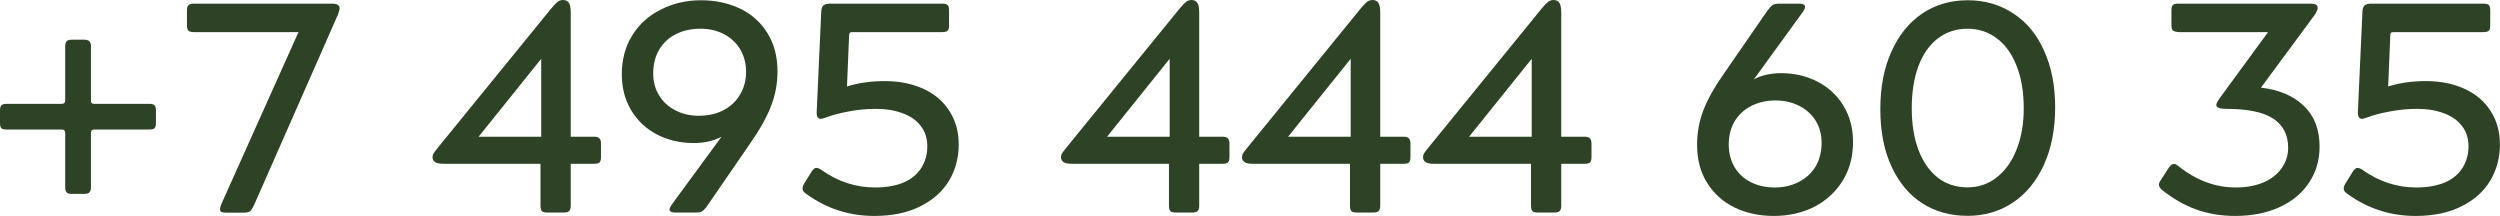 <?xml version="1.0" encoding="UTF-8"?> <svg xmlns="http://www.w3.org/2000/svg" width="220" height="19" viewBox="0 0 220 19" fill="none"><path d="M0 9.733C0 9.502 0.042 9.343 0.125 9.261C0.218 9.179 0.374 9.138 0.582 9.138H5.427C5.635 9.138 5.738 9.045 5.738 8.85V4.067C5.738 3.862 5.78 3.718 5.863 3.636C5.946 3.544 6.097 3.492 6.321 3.492H7.402C7.62 3.492 7.776 3.544 7.859 3.636C7.953 3.718 8.005 3.862 8.005 4.067V8.85C8.005 8.963 8.026 9.035 8.067 9.076C8.119 9.117 8.197 9.138 8.296 9.138H13.14C13.358 9.138 13.514 9.179 13.598 9.261C13.681 9.343 13.722 9.502 13.722 9.733V10.821C13.722 11.057 13.681 11.211 13.598 11.293C13.514 11.365 13.358 11.396 13.14 11.396H8.296C8.197 11.396 8.119 11.427 8.067 11.478C8.026 11.519 8.005 11.596 8.005 11.704V16.467C8.005 16.688 7.953 16.847 7.859 16.939C7.776 17.021 7.62 17.062 7.402 17.062H6.321C6.097 17.062 5.946 17.021 5.863 16.939C5.78 16.847 5.738 16.688 5.738 16.467V11.704C5.738 11.499 5.635 11.396 5.427 11.396H0.582C0.374 11.396 0.218 11.365 0.125 11.293C0.042 11.211 0 11.057 0 10.821V9.733Z" fill="#2E4225"></path><path d="M17.056 2.825C16.833 2.825 16.671 2.784 16.578 2.702C16.495 2.609 16.453 2.445 16.453 2.209V0.916C16.453 0.7 16.495 0.546 16.578 0.464C16.671 0.372 16.833 0.32 17.056 0.32H29.198C29.656 0.32 29.884 0.454 29.884 0.71C29.884 0.849 29.832 1.039 29.739 1.285L22.379 17.996C22.238 18.299 22.114 18.499 22.005 18.592C21.89 18.674 21.698 18.715 21.422 18.715H19.904C19.707 18.715 19.572 18.694 19.489 18.653C19.405 18.612 19.364 18.53 19.364 18.407C19.364 18.314 19.405 18.155 19.489 17.935L26.267 2.825H17.056Z" fill="#2E4225"></path><path d="M48.479 0.78C48.728 0.482 48.921 0.277 49.061 0.164C49.212 0.056 49.373 0 49.539 0C49.773 0 49.945 0.082 50.059 0.246C50.168 0.411 50.225 0.693 50.225 1.088V12.03H52.284C52.502 12.03 52.658 12.082 52.741 12.174C52.835 12.256 52.887 12.41 52.887 12.626V13.837C52.887 14.073 52.835 14.227 52.741 14.309C52.658 14.381 52.502 14.412 52.284 14.412H50.225V18.107C50.225 18.328 50.173 18.487 50.08 18.579C49.997 18.661 49.841 18.703 49.623 18.703H48.146C47.923 18.703 47.772 18.661 47.689 18.579C47.606 18.487 47.564 18.328 47.564 18.107V14.412H38.998C38.676 14.412 38.442 14.366 38.291 14.268C38.135 14.16 38.062 14.017 38.062 13.837C38.062 13.714 38.089 13.606 38.146 13.508C38.213 13.401 38.333 13.242 38.499 13.036L48.479 0.78ZM47.627 5.173L42.117 12.03H47.627V5.173Z" fill="#2E4225"></path><path d="M63.493 12.033C62.786 12.403 61.98 12.588 61.081 12.588C59.885 12.588 58.804 12.341 57.837 11.848C56.865 11.345 56.101 10.632 55.55 9.713C54.994 8.784 54.719 7.722 54.719 6.531C54.719 5.248 55.02 4.109 55.634 3.123C56.242 2.138 57.079 1.378 58.149 0.845C59.215 0.301 60.395 0.023 61.684 0.023C62.942 0.023 64.08 0.265 65.094 0.742C66.118 1.224 66.929 1.943 67.526 2.898C68.119 3.842 68.42 4.971 68.42 6.285C68.42 7.368 68.223 8.394 67.838 9.364C67.464 10.34 66.84 11.448 65.967 12.69L62.266 18.069C62.069 18.356 61.902 18.536 61.767 18.603C61.642 18.675 61.44 18.705 61.164 18.705H59.459C59.095 18.705 58.919 18.618 58.919 18.439C58.919 18.346 58.986 18.192 59.127 17.987L63.493 12.033ZM57.484 6.47C57.484 7.199 57.656 7.84 58.004 8.4C58.347 8.964 58.825 9.4 59.438 9.713C60.047 10.032 60.733 10.186 61.497 10.186C62.297 10.186 63.015 10.032 63.638 9.713C64.272 9.385 64.766 8.928 65.115 8.338C65.473 7.753 65.655 7.08 65.655 6.326C65.655 5.577 65.478 4.909 65.135 4.335C64.787 3.76 64.309 3.318 63.701 3C63.087 2.687 62.401 2.528 61.642 2.528C60.837 2.528 60.114 2.687 59.48 3C58.856 3.318 58.362 3.775 58.004 4.376C57.656 4.966 57.484 5.664 57.484 6.47Z" fill="#2E4225"></path><path d="M71.436 15.081C71.571 14.876 71.706 14.773 71.831 14.773C71.956 14.773 72.106 14.835 72.288 14.958C73.744 15.984 75.314 16.498 77.008 16.498C77.975 16.498 78.806 16.354 79.503 16.067C80.194 15.769 80.714 15.343 81.062 14.794C81.421 14.234 81.603 13.598 81.603 12.884C81.603 12.161 81.405 11.56 81.021 11.078C80.647 10.585 80.116 10.216 79.441 9.969C78.76 9.713 77.975 9.579 77.091 9.579C76.285 9.579 75.49 9.656 74.7 9.805C73.921 9.944 73.229 10.128 72.621 10.359C72.397 10.431 72.273 10.462 72.247 10.462C71.966 10.462 71.841 10.236 71.873 9.784L72.267 1.059C72.278 0.772 72.34 0.582 72.455 0.485C72.564 0.377 72.766 0.32 73.058 0.32H82.913C83.147 0.32 83.308 0.361 83.391 0.443C83.474 0.526 83.516 0.68 83.516 0.895V2.23C83.516 2.466 83.474 2.62 83.391 2.702C83.308 2.784 83.147 2.825 82.913 2.825H75.033C74.908 2.825 74.825 2.845 74.783 2.887C74.742 2.928 74.721 3.01 74.721 3.133L74.534 7.608C75.542 7.295 76.654 7.136 77.86 7.136C79.16 7.136 80.303 7.372 81.291 7.834C82.273 8.286 83.027 8.938 83.557 9.784C84.098 10.621 84.368 11.601 84.368 12.72C84.368 13.885 84.082 14.948 83.516 15.902C82.944 16.847 82.102 17.601 80.979 18.16C79.867 18.72 78.526 19.002 76.946 19.002C74.726 19.002 72.725 18.356 70.937 17.052C70.823 16.97 70.739 16.898 70.687 16.826C70.646 16.759 70.625 16.677 70.625 16.58C70.625 16.457 70.672 16.313 70.77 16.149L71.436 15.081Z" fill="#2E4225"></path><path d="M103.784 0.78C104.033 0.482 104.226 0.277 104.366 0.164C104.517 0.056 104.678 0 104.844 0C105.078 0 105.25 0.082 105.364 0.246C105.473 0.411 105.53 0.693 105.53 1.088V12.03H107.589C107.807 12.03 107.963 12.082 108.046 12.174C108.14 12.256 108.192 12.41 108.192 12.626V13.837C108.192 14.073 108.14 14.227 108.046 14.309C107.963 14.381 107.807 14.412 107.589 14.412H105.53V18.107C105.53 18.328 105.478 18.487 105.385 18.579C105.302 18.661 105.146 18.703 104.927 18.703H103.451C103.228 18.703 103.077 18.661 102.994 18.579C102.91 18.487 102.869 18.328 102.869 18.107V14.412H94.303C93.981 14.412 93.747 14.366 93.596 14.268C93.44 14.16 93.367 14.017 93.367 13.837C93.367 13.714 93.393 13.606 93.45 13.508C93.518 13.401 93.638 13.242 93.804 13.036L103.784 0.78ZM102.931 5.173L97.421 12.03H102.931V5.173Z" fill="#2E4225"></path><path d="M119.713 0.78C119.963 0.482 120.155 0.277 120.296 0.164C120.446 0.056 120.607 0 120.774 0C121.008 0 121.179 0.082 121.294 0.246C121.403 0.411 121.46 0.693 121.46 1.088V12.03H123.518C123.737 12.03 123.893 12.082 123.976 12.174C124.069 12.256 124.121 12.41 124.121 12.626V13.837C124.121 14.073 124.069 14.227 123.976 14.309C123.893 14.381 123.737 14.412 123.518 14.412H121.46V18.107C121.46 18.328 121.408 18.487 121.314 18.579C121.231 18.661 121.075 18.703 120.857 18.703H119.381C119.157 18.703 119.007 18.661 118.923 18.579C118.84 18.487 118.799 18.328 118.799 18.107V14.412H110.232C109.91 14.412 109.676 14.366 109.526 14.268C109.37 14.16 109.297 14.017 109.297 13.837C109.297 13.714 109.323 13.606 109.38 13.508C109.448 13.401 109.567 13.242 109.733 13.036L119.713 0.78ZM118.861 5.173L113.351 12.03H118.861V5.173Z" fill="#2E4225"></path><path d="M135.643 0.78C135.893 0.482 136.085 0.277 136.225 0.164C136.376 0.056 136.537 0 136.703 0C136.937 0 137.109 0.082 137.223 0.246C137.332 0.411 137.39 0.693 137.39 1.088V12.03H139.448C139.666 12.03 139.822 12.082 139.905 12.174C139.999 12.256 140.051 12.41 140.051 12.626V13.837C140.051 14.073 139.999 14.227 139.905 14.309C139.822 14.381 139.666 14.412 139.448 14.412H137.39V18.107C137.39 18.328 137.338 18.487 137.244 18.579C137.161 18.661 137.005 18.703 136.787 18.703H135.31C135.087 18.703 134.936 18.661 134.853 18.579C134.77 18.487 134.728 18.328 134.728 18.107V14.412H126.162C125.84 14.412 125.606 14.366 125.455 14.268C125.299 14.16 125.227 14.017 125.227 13.837C125.227 13.714 125.253 13.606 125.31 13.508C125.377 13.401 125.497 13.242 125.663 13.036L135.643 0.78ZM134.791 5.173L129.281 12.03H134.791V5.173Z" fill="#2E4225"></path><path d="M156.08 19.002C154.817 19.002 153.674 18.756 152.65 18.263C151.636 17.77 150.83 17.052 150.238 16.108C149.64 15.163 149.344 14.044 149.344 12.741C149.344 11.663 149.531 10.642 149.905 9.682C150.279 8.712 150.914 7.588 151.818 6.315L155.519 0.957C155.711 0.7 155.872 0.526 155.997 0.443C156.122 0.361 156.33 0.32 156.621 0.32H158.305C158.664 0.32 158.845 0.418 158.845 0.608C158.845 0.721 158.783 0.864 158.658 1.039L154.334 6.992C154.635 6.818 154.999 6.679 155.415 6.582C155.831 6.489 156.267 6.438 156.725 6.438C157.889 6.438 158.955 6.684 159.927 7.177C160.893 7.67 161.658 8.378 162.214 9.292C162.78 10.21 163.066 11.278 163.066 12.494C163.066 13.808 162.754 14.958 162.131 15.943C161.507 16.929 160.665 17.688 159.615 18.222C158.56 18.741 157.38 19.002 156.08 19.002ZM156.163 16.498C156.938 16.498 157.64 16.344 158.263 16.025C158.897 15.712 159.396 15.261 159.76 14.671C160.119 14.07 160.301 13.367 160.301 12.556C160.301 11.832 160.124 11.191 159.781 10.626C159.433 10.067 158.949 9.63 158.326 9.312C157.712 8.999 157.021 8.84 156.247 8.84C155.467 8.84 154.76 8.999 154.126 9.312C153.502 9.63 153.008 10.082 152.65 10.667C152.301 11.257 152.13 11.935 152.13 12.7C152.13 13.454 152.296 14.116 152.629 14.691C152.972 15.266 153.45 15.712 154.063 16.025C154.687 16.344 155.384 16.498 156.163 16.498Z" fill="#2E4225"></path><path d="M173.141 18.993C171.628 18.993 170.298 18.623 169.149 17.884C167.995 17.135 167.096 16.052 166.446 14.64C165.791 13.219 165.469 11.54 165.469 9.611C165.469 7.671 165.791 5.977 166.446 4.54C167.096 3.093 167.995 1.974 169.149 1.194C170.313 0.413 171.649 0.023 173.162 0.023C174.659 0.023 175.989 0.408 177.154 1.173C178.328 1.928 179.238 3.021 179.877 4.458C180.527 5.885 180.854 7.548 180.854 9.447C180.854 11.376 180.522 13.07 179.856 14.517C179.202 15.954 178.287 17.063 177.112 17.843C175.948 18.613 174.622 18.993 173.141 18.993ZM173.141 16.488C174.108 16.488 174.97 16.196 175.719 15.605C176.478 15.005 177.06 14.184 177.465 13.142C177.881 12.09 178.089 10.884 178.089 9.529C178.089 8.092 177.881 6.855 177.465 5.813C177.06 4.761 176.488 3.955 175.74 3.39C174.991 2.815 174.123 2.528 173.141 2.528C172.143 2.528 171.27 2.815 170.521 3.39C169.783 3.955 169.216 4.766 168.816 5.833C168.426 6.891 168.234 8.122 168.234 9.529C168.234 10.94 168.432 12.172 168.837 13.224C169.237 14.266 169.804 15.072 170.542 15.646C171.275 16.211 172.143 16.488 173.141 16.488Z" fill="#2E4225"></path><path d="M190.899 14.691C190.967 14.609 191.029 14.547 191.086 14.506C191.154 14.455 191.221 14.424 191.294 14.424C191.419 14.424 191.549 14.486 191.689 14.609C193.269 15.871 194.954 16.498 196.742 16.498C197.656 16.498 198.457 16.354 199.153 16.067C199.86 15.769 200.401 15.348 200.775 14.814C201.16 14.28 201.357 13.675 201.357 12.987C201.357 11.868 200.921 11.016 200.047 10.441C199.174 9.867 197.786 9.579 195.889 9.579C195.317 9.579 195.037 9.466 195.037 9.23C195.037 9.122 195.125 8.938 195.307 8.676L199.59 2.825H191.668C191.445 2.799 191.294 2.753 191.211 2.681C191.128 2.599 191.086 2.45 191.086 2.23V0.895C191.086 0.68 191.128 0.526 191.211 0.443C191.294 0.361 191.445 0.32 191.668 0.32H203.353C203.754 0.32 203.956 0.443 203.956 0.69C203.956 0.844 203.858 1.059 203.665 1.347L198.966 7.711C200.588 7.906 201.846 8.445 202.75 9.333C203.665 10.21 204.123 11.401 204.123 12.905C204.123 14.096 203.811 15.158 203.187 16.087C202.563 17.021 201.69 17.74 200.567 18.243C199.445 18.746 198.161 19.002 196.721 19.002C195.458 19.002 194.299 18.807 193.249 18.427C192.209 18.048 191.216 17.478 190.275 16.724C190.078 16.559 189.984 16.405 189.984 16.251C189.984 16.143 190.036 16.005 190.151 15.841L190.899 14.691Z" fill="#2E4225"></path><path d="M207.061 15.081C207.196 14.876 207.331 14.773 207.456 14.773C207.581 14.773 207.731 14.835 207.913 14.958C209.369 15.984 210.938 16.498 212.633 16.498C213.6 16.498 214.431 16.354 215.128 16.067C215.819 15.769 216.339 15.343 216.687 14.794C217.046 14.234 217.228 13.598 217.228 12.884C217.228 12.161 217.03 11.56 216.646 11.078C216.272 10.585 215.741 10.216 215.066 9.969C214.385 9.713 213.6 9.579 212.716 9.579C211.91 9.579 211.115 9.656 210.325 9.805C209.545 9.944 208.854 10.128 208.246 10.359C208.022 10.431 207.898 10.462 207.872 10.462C207.591 10.462 207.466 10.236 207.497 9.784L207.893 1.059C207.903 0.772 207.965 0.582 208.08 0.485C208.189 0.377 208.392 0.32 208.683 0.32H218.538C218.772 0.32 218.933 0.361 219.016 0.443C219.099 0.526 219.141 0.68 219.141 0.895V2.23C219.141 2.466 219.099 2.62 219.016 2.702C218.933 2.784 218.772 2.825 218.538 2.825H210.658C210.533 2.825 210.45 2.845 210.408 2.887C210.367 2.928 210.346 3.01 210.346 3.133L210.159 7.608C211.167 7.295 212.28 7.136 213.485 7.136C214.785 7.136 215.928 7.372 216.916 7.834C217.898 8.286 218.652 8.938 219.182 9.784C219.723 10.621 219.993 11.601 219.993 12.72C219.993 13.885 219.707 14.948 219.141 15.902C218.569 16.847 217.727 17.601 216.604 18.16C215.492 18.72 214.151 19.002 212.571 19.002C210.351 19.002 208.35 18.356 206.562 17.052C206.448 16.97 206.364 16.898 206.312 16.826C206.271 16.759 206.25 16.677 206.25 16.58C206.25 16.457 206.297 16.313 206.396 16.149L207.061 15.081Z" fill="#2E4225"></path></svg> 